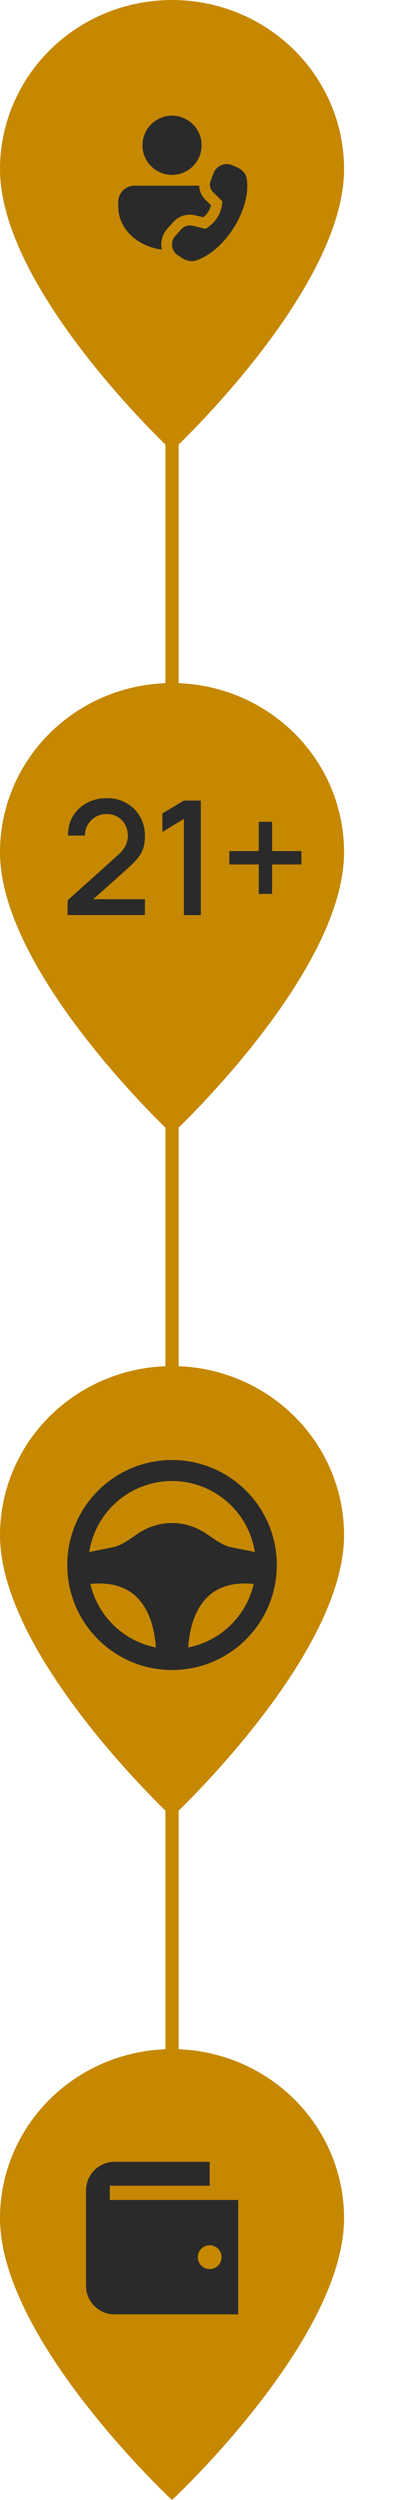 <?xml version="1.0" encoding="UTF-8"?> <svg xmlns="http://www.w3.org/2000/svg" width="60" height="377" viewBox="0 0 60 377" fill="none"><line x1="26" y1="366" x2="26" y2="23" stroke="#C58800" stroke-width="2"></line><path d="M26 68C26 68 52 43.834 52 25.5C52 18.737 49.261 12.251 44.385 7.469C39.509 2.687 32.896 0 26 0C19.104 0 12.491 2.687 7.615 7.469C2.739 12.251 1.02753e-07 18.737 0 25.5C0 43.834 26 68 26 68Z" fill="#C58800"></path><path d="M25.305 34.471C24.92 34.894 24.643 35.403 24.496 35.955C24.349 36.507 24.337 37.086 24.459 37.644C20.293 37.056 17.875 34.117 17.875 31.25V30.438C17.875 29.791 18.132 29.171 18.589 28.714C19.046 28.257 19.666 28 20.312 28H30.1C30.132 28.785 30.457 29.545 31.046 30.121L31.887 30.943C31.72 31.664 31.312 32.307 30.73 32.764L29.455 32.462C28.869 32.325 28.257 32.347 27.682 32.526C27.108 32.706 26.592 33.036 26.189 33.483L25.305 34.471ZM26 17.438C27.185 17.438 28.322 17.908 29.16 18.746C29.998 19.584 30.469 20.721 30.469 21.906C30.469 23.091 29.998 24.228 29.16 25.066C28.322 25.904 27.185 26.375 26 26.375C24.815 26.375 23.678 25.904 22.84 25.066C22.002 24.228 21.531 23.091 21.531 21.906C21.531 20.721 22.002 19.584 22.84 18.746C23.678 17.908 24.815 17.438 26 17.438ZM31.824 27.319L32.284 26.1C32.703 24.995 34.01 24.449 35.111 24.919L35.742 25.189C36.511 25.517 37.148 26.112 37.281 26.911C38.023 31.339 34.18 37.638 29.757 39.245C28.957 39.534 28.093 39.31 27.409 38.845L26.847 38.463C26.616 38.308 26.421 38.104 26.277 37.866C26.133 37.628 26.041 37.362 26.01 37.086C25.978 36.809 26.007 36.529 26.094 36.265C26.182 36 26.325 35.758 26.515 35.555L27.401 34.568C27.609 34.339 27.874 34.17 28.169 34.078C28.465 33.985 28.78 33.973 29.081 34.043L31.072 34.515C32.65 33.529 33.496 32.142 33.61 30.355L32.183 28.957C31.97 28.749 31.823 28.483 31.759 28.192C31.695 27.901 31.718 27.597 31.824 27.319Z" fill="#2A2A2A"></path><path d="M26 171C26 171 52 146.834 52 128.5C52 121.737 49.261 115.251 44.385 110.469C39.509 105.687 32.896 103 26 103C19.104 103 12.491 105.687 7.615 110.469C2.739 115.251 1.02753e-07 121.737 0 128.5C0 146.834 26 171 26 171Z" fill="#C58800"></path><path d="M10.216 137.988L10.228 135.756L17.752 129.012C18.36 128.476 18.772 127.964 18.988 127.476C19.212 126.988 19.324 126.5 19.324 126.012C19.324 125.396 19.188 124.844 18.916 124.356C18.644 123.86 18.268 123.468 17.788 123.18C17.308 122.892 16.756 122.748 16.132 122.748C15.492 122.748 14.92 122.9 14.416 123.204C13.92 123.5 13.532 123.896 13.252 124.392C12.972 124.888 12.836 125.424 12.844 126H10.276C10.276 124.88 10.528 123.9 11.032 123.06C11.544 122.212 12.244 121.552 13.132 121.08C14.02 120.6 15.036 120.36 16.18 120.36C17.268 120.36 18.244 120.608 19.108 121.104C19.972 121.592 20.652 122.264 21.148 123.12C21.652 123.976 21.904 124.952 21.904 126.048C21.904 126.84 21.8 127.512 21.592 128.064C21.384 128.616 21.072 129.128 20.656 129.6C20.24 130.072 19.72 130.584 19.096 131.136L13.288 136.32L13.012 135.6H21.904V137.988H10.216ZM27.794 138V123.48L24.542 125.46V122.664L27.794 120.72H30.35V138H27.794ZM39.107 134.796V130.356H34.667V128.34H39.107V123.924H41.123V128.34H45.551V130.356H41.123V134.796H39.107Z" fill="#2A2A2A"></path><path d="M26 274C26 274 52 249.834 52 231.5C52 224.737 49.261 218.251 44.385 213.469C39.509 208.687 32.896 206 26 206C19.104 206 12.491 208.687 7.615 213.469C2.739 218.251 1.02753e-07 224.737 0 231.5C0 249.834 26 274 26 274Z" fill="#C58800"></path><path fill-rule="evenodd" clip-rule="evenodd" d="M26 220.167C34.745 220.167 41.834 227.255 41.834 236C41.834 244.745 34.745 251.833 26 251.833C17.256 251.833 10.167 244.745 10.167 236C10.167 227.255 17.256 220.167 26 220.167ZM13.658 238.866C14.212 241.244 15.441 243.413 17.198 245.11C18.955 246.807 21.164 247.96 23.56 248.432C23.255 244.276 21.888 241.782 20.163 240.403C18.51 239.081 16.268 238.57 13.658 238.864V238.866ZM31.838 240.402C30.112 241.784 28.746 244.276 28.44 248.432C30.837 247.96 33.046 246.806 34.803 245.109C36.559 243.412 37.789 241.243 38.342 238.864C35.733 238.57 33.491 239.081 31.838 240.403V240.402ZM26 223.333C23.049 223.333 20.19 224.363 17.917 226.245C15.645 228.128 14.101 230.746 13.552 233.645L13.484 234.038L16.983 233.338C17.905 233.155 18.78 232.669 19.759 232.008L20.514 231.483C21.776 230.586 23.646 229.667 26 229.667C28.198 229.667 29.973 230.468 31.225 231.304L32.242 232.008C33.097 232.586 33.876 233.03 34.674 233.256L35.017 233.338L38.517 234.038C38.049 231.055 36.531 228.337 34.236 226.374C31.941 224.411 29.02 223.333 26 223.333Z" fill="#2A2A2A"></path><path d="M26 377C26 377 52 352.834 52 334.5C52 327.737 49.261 321.251 44.385 316.469C39.509 311.687 32.896 309 26 309C19.104 309 12.491 311.687 7.615 316.469C2.739 321.251 1.02753e-07 327.737 0 334.5C0 352.834 26 377 26 377Z" fill="#C58800"></path><g clip-path="url(#clip0_149_55)"><path fill-rule="evenodd" clip-rule="evenodd" d="M16.594 331.75H36V349H17.312C16.169 349 15.072 348.546 14.263 347.737C13.454 346.928 13 345.831 13 344.688V330.312C13 329.169 13.454 328.072 14.263 327.263C15.072 326.454 16.169 326 17.312 326H31.688V329.594H16.594V331.75ZM31.688 342.172C32.164 342.172 32.621 341.983 32.958 341.646C33.295 341.309 33.484 340.852 33.484 340.375C33.484 339.898 33.295 339.441 32.958 339.104C32.621 338.767 32.164 338.578 31.688 338.578C31.211 338.578 30.754 338.767 30.417 339.104C30.08 339.441 29.891 339.898 29.891 340.375C29.891 340.852 30.08 341.309 30.417 341.646C30.754 341.983 31.211 342.172 31.688 342.172Z" fill="#2A2A2A"></path></g><defs><clipPath id="clip0_149_55"><rect width="23" height="23" fill="white" transform="translate(13 326)"></rect></clipPath></defs></svg> 